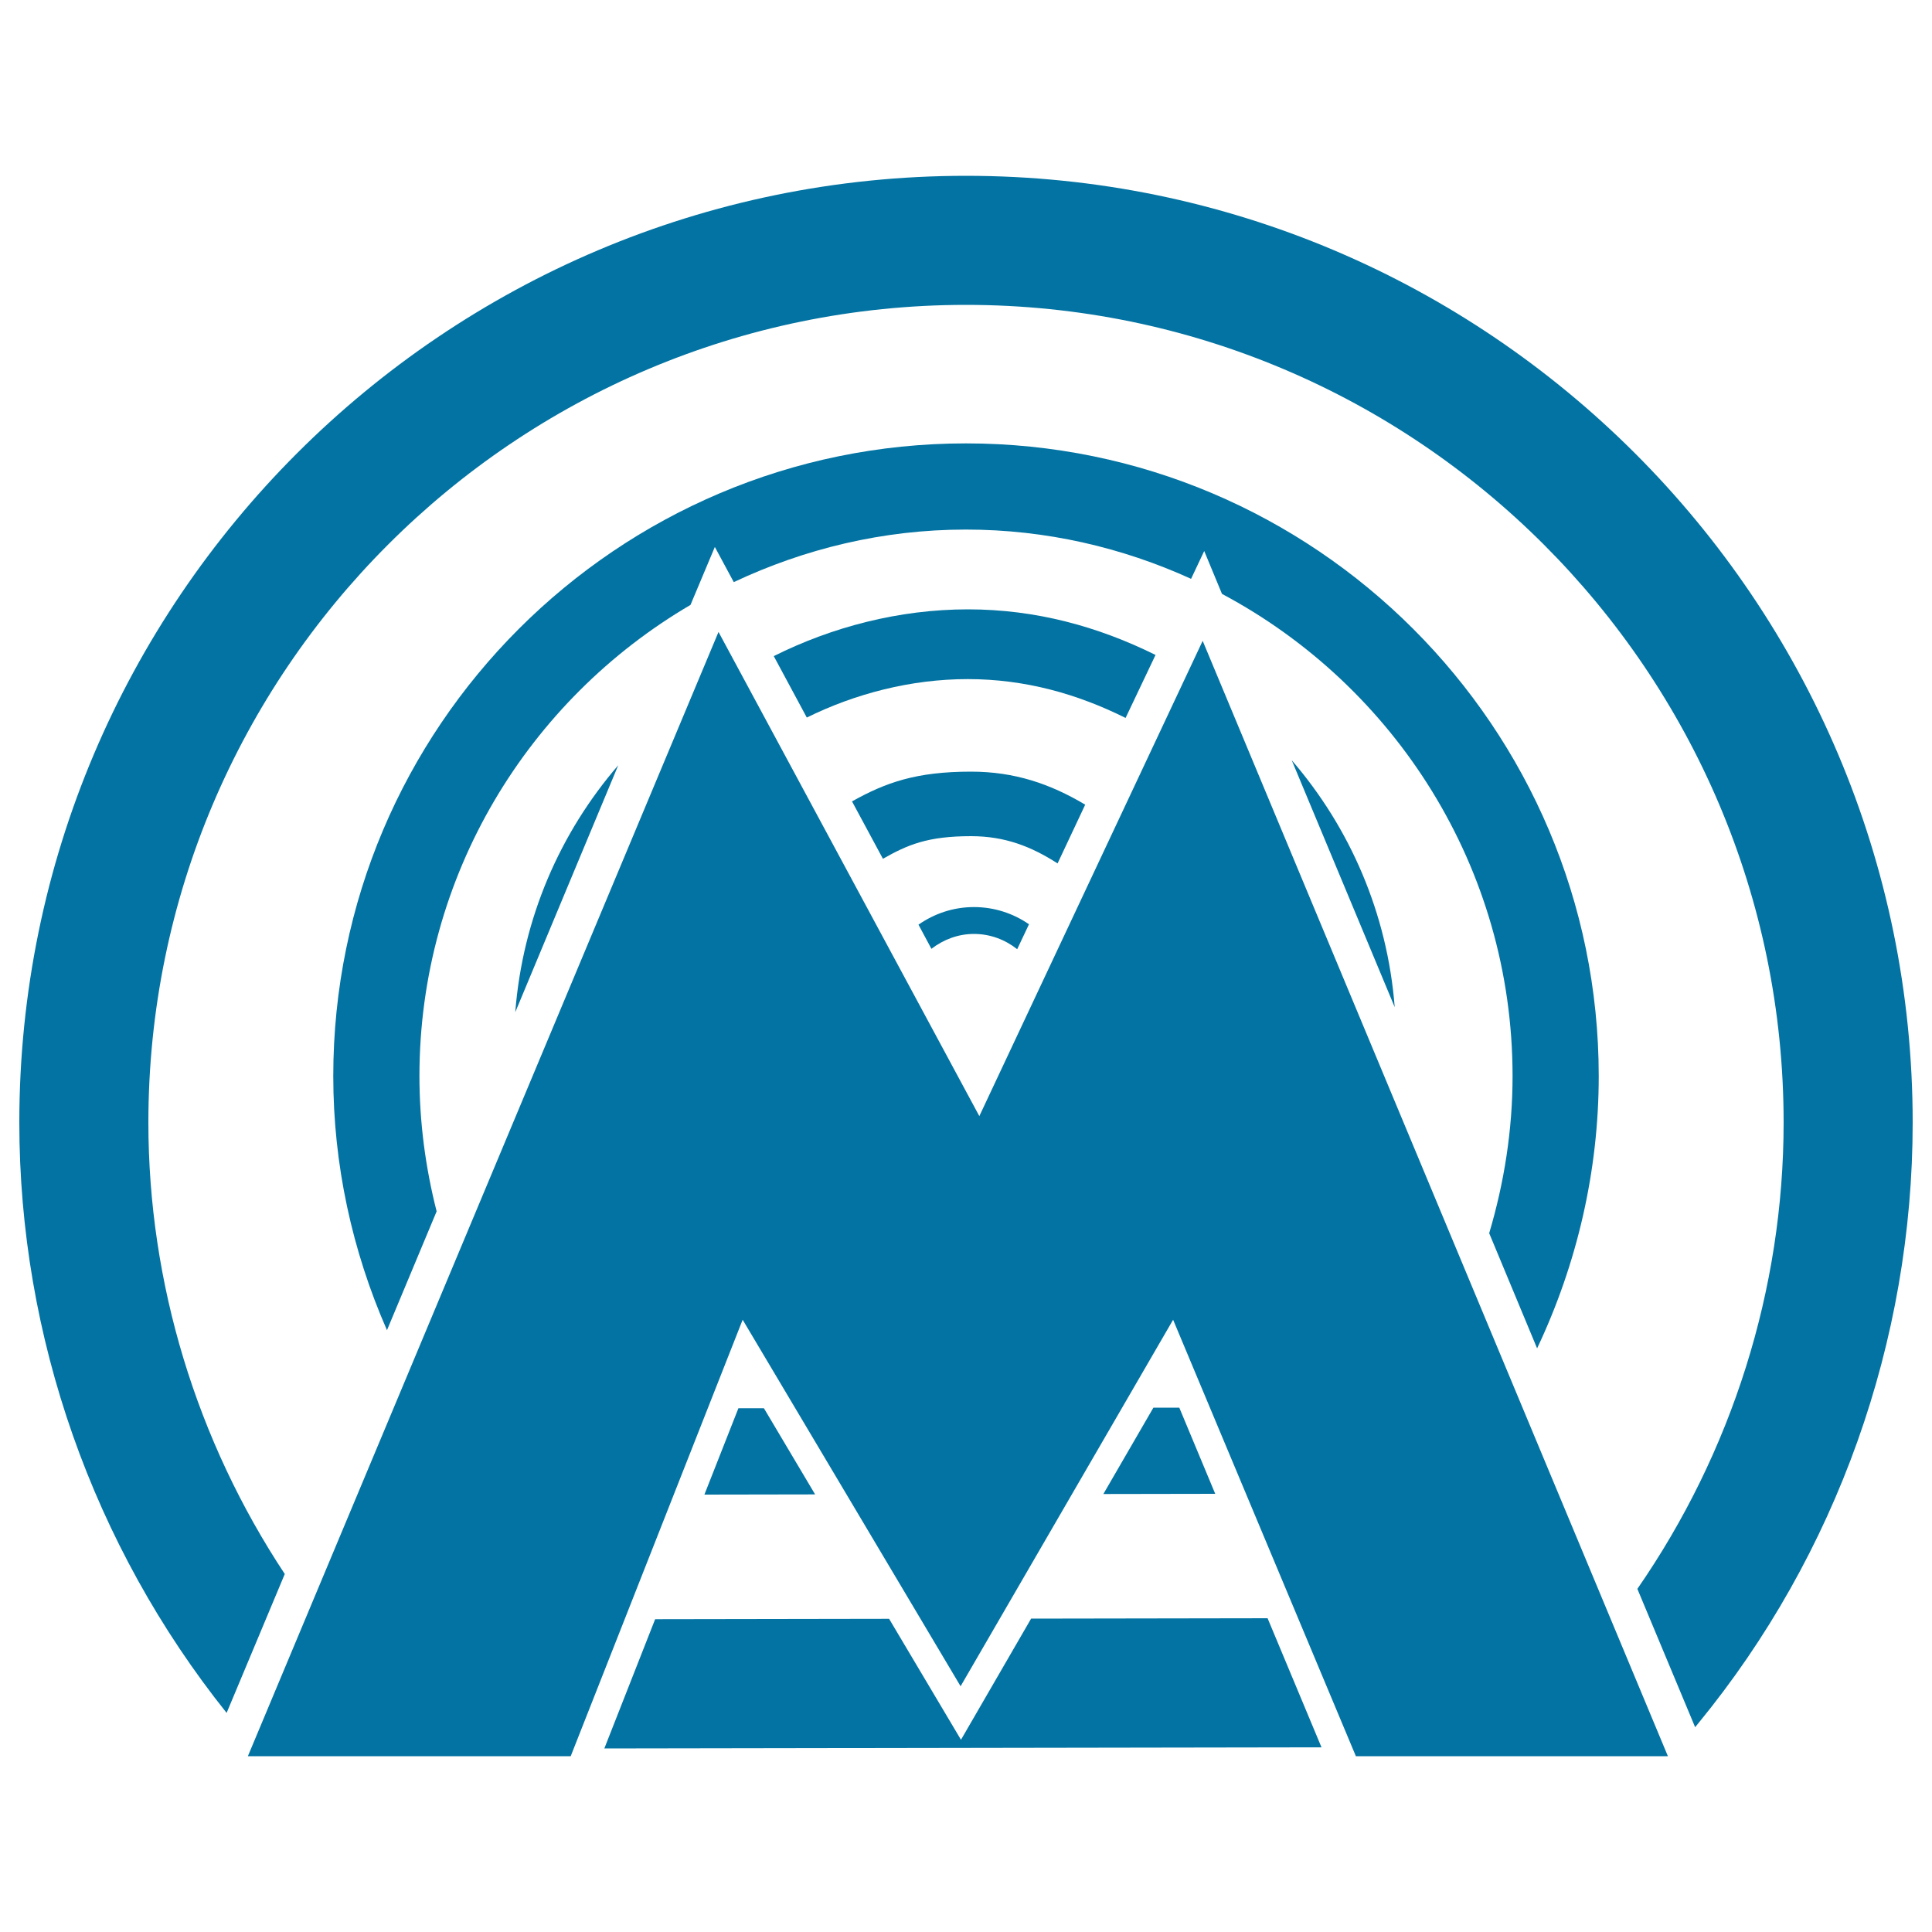<svg xmlns="http://www.w3.org/2000/svg" viewBox="0 0 1000 1000" style="fill:#0273a2">
<title>Yerevan Metro Logo SVG icon</title>
<g><g><path d="M500,91C229.8,91,10,310.8,10,581C10,692,48.2,800.1,117.3,886.6l30.1-71.9C101.8,745.8,76.8,664.3,76.8,581c0-233.4,189.8-423.2,423.2-423.2c233.3,0,423.2,189.8,423.2,423.2c0,86.5-26.9,170.9-75.7,241.4l29.9,71.6l1.7-2.1C950.6,804.7,990,694.2,990,581C990,310.8,770.2,91,500,91z"/><polygon points="533.7,837.8 497.4,900.5 460.2,837.9 339.1,838.1 312.8,905 684,904.4 656.1,837.6 "/><polygon points="382.2,728.9 364.6,773.6 421.9,773.5 395.4,728.9 "/><path d="M795.6,697.9c20.7-43.7,31.9-91.9,31.9-140.9c0-180.6-146.9-327.5-327.5-327.5c-180.6,0-327.5,146.9-327.5,327.5c0,45.6,9.7,90.3,27.8,131.5L226,627c-5.8-22.7-8.9-46.3-8.9-70c0-103.9,56.5-194.8,140.3-243.9l12.6-30l9.8,18.2c36.5-17.2,77.1-27.2,120.1-27.2c41.6,0,81,9.3,116.6,25.5l6.8-14.4l9.2,22.2C721.9,355,782.9,449,782.9,557c0,27.7-4.3,55.1-12.1,81.3L795.6,697.9z"/><polygon points="597,728.6 571.1,773.3 629,773.2 610.4,728.6 "/><path d="M598.1,339c-29.7-14.7-61.9-23.6-97.1-23.6c-35.8,0-70.5,9.2-100.5,24.2l17.1,31.8c24.9-12.3,53.8-19.9,83.3-19.9c29.7,0,56.8,7.7,81.7,20.1L598.1,339z"/><path d="M721.9,521.3c-3.8-48.6-23.2-92.9-53.3-127.8L721.9,521.3z"/><path d="M320,396.1c-30.1,34.9-49.5,79.1-53.3,127.8L320,396.1z"/><path d="M561.7,416.5c-18.1-10.8-36.6-17.1-59.1-17.1c-28.3,0-44.1,5.6-61.6,15.4l16,29.7c12.7-7.2,23-11.7,45.6-11.7c17.5,0,31.1,5.3,44.8,14.1L561.7,416.5z"/><path d="M482.1,491.1c6.1-4.7,13.7-7.7,22-7.7c8.5,0,16.2,3,22.4,7.9l6.1-12.9c-8.1-5.6-17.9-8.9-28.5-8.9c-10.7,0-20.5,3.4-28.7,9.1L482.1,491.1z"/><polygon points="506.9,577.7 371.9,327.1 128.3,909 295.4,909 384.4,683.1 497.2,872.8 607.2,683.1 701.8,909 863.3,909 622.5,331.7 "/></g></g>
</svg>